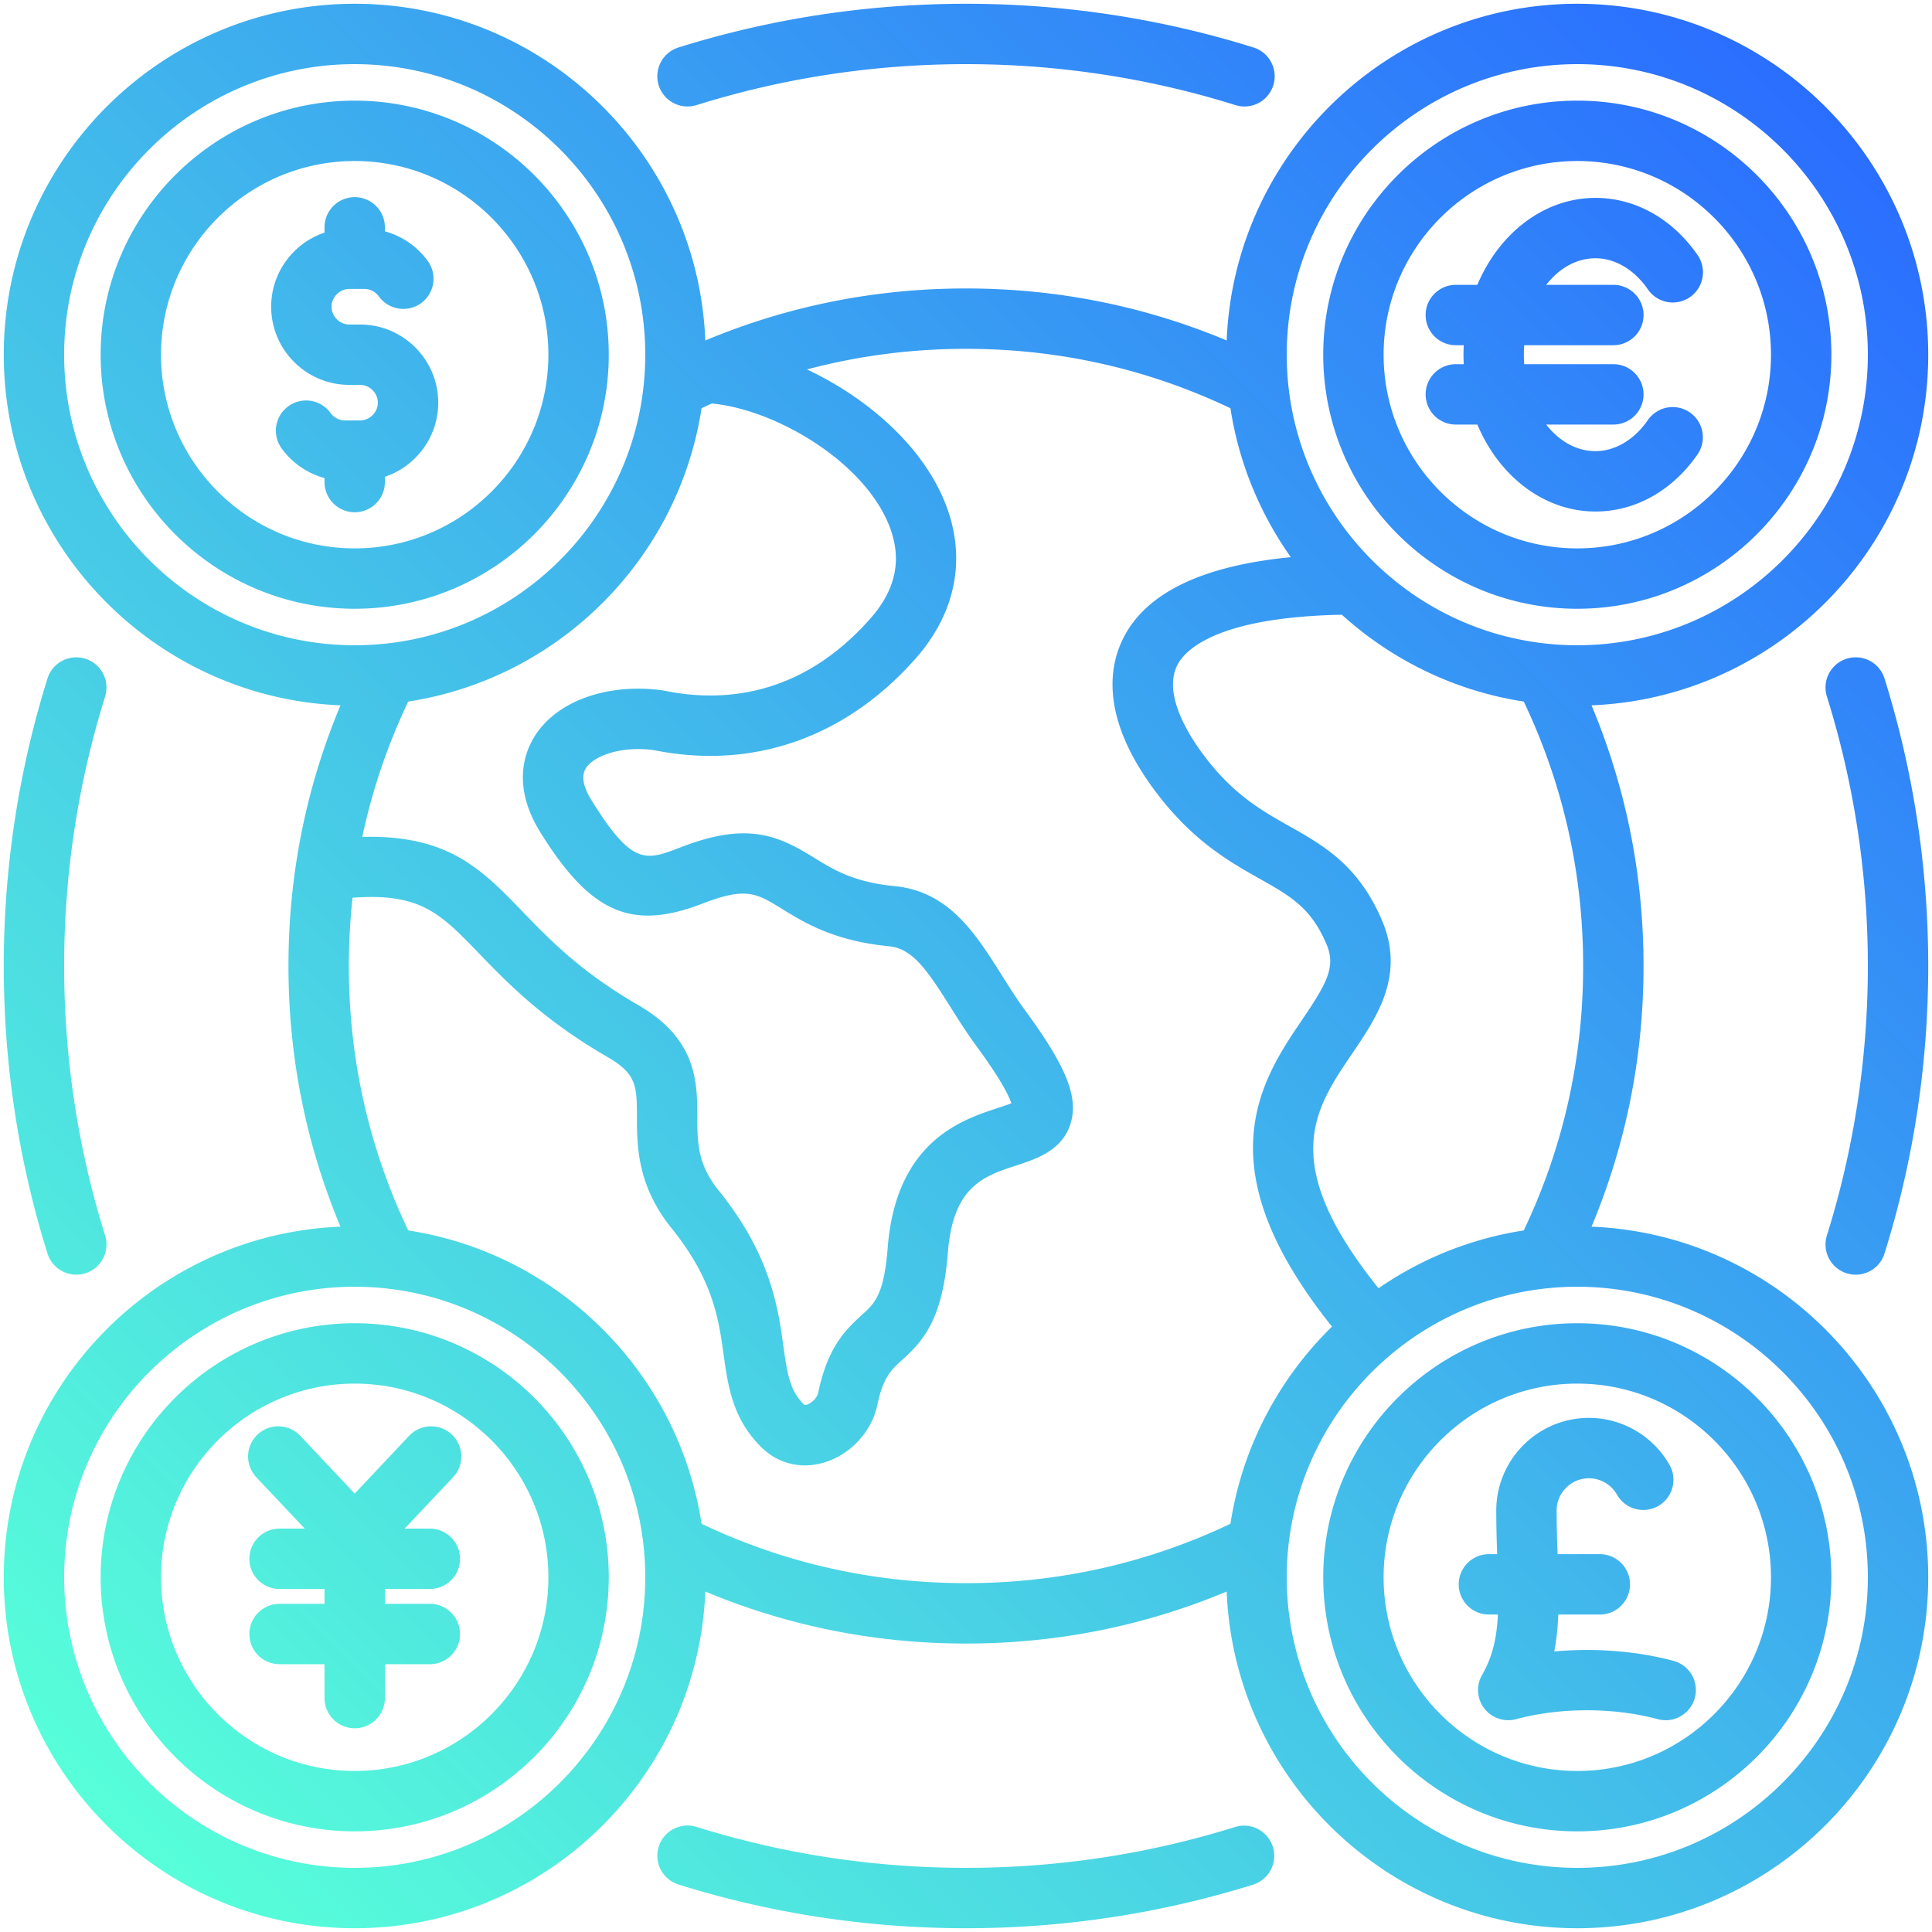 <?xml version="1.0" encoding="UTF-8"?> <svg xmlns="http://www.w3.org/2000/svg" xmlns:xlink="http://www.w3.org/1999/xlink" version="1.1" width="512" height="512" x="0" y="0" viewBox="0 0 512 512" style="enable-background:new 0 0 512 512" xml:space="preserve" class=""><g><linearGradient id="a" x1="28.27" x2="483.73" y1="483.73" y2="28.27" gradientUnits="userSpaceOnUse"><stop offset="0" stop-color="#57ffd9"></stop><stop offset="1" stop-color="#2a6eff"></stop></linearGradient><path fill="url(#a)" d="M174.561 22.604a8 8 0 0 1 5.248-10.023C204.386 4.896 230.02 1 256 1c25.978 0 51.611 3.897 76.188 11.583a8.001 8.001 0 0 1-2.385 15.637 7.985 7.985 0 0 1-2.391-.367C304.383 20.651 280.356 17 256 17c-24.359 0-48.387 3.651-71.416 10.852a8.002 8.002 0 0 1-10.023-5.248zM22.609 174.565c-4.219-1.316-8.705 1.031-10.023 5.248C4.898 204.401 1 230.034 1 256c0 25.978 3.897 51.611 11.583 76.188a8.003 8.003 0 0 0 10.024 5.248 8 8 0 0 0 5.247-10.023C20.651 304.383 17 280.356 17 256c0-24.345 3.652-48.371 10.857-71.411a8.001 8.001 0 0 0-5.248-10.024zm304.804 309.581C304.38 491.349 280.353 495 256 495s-48.38-3.652-71.414-10.854c-4.217-1.314-8.704 1.032-10.023 5.248a8 8 0 0 0 5.248 10.023C204.393 507.103 230.026 511 256 511s51.607-3.897 76.188-11.583a8.001 8.001 0 0 0-4.775-15.271zm161.981-309.584a8 8 0 0 0-5.248 10.023C491.348 207.62 495 231.647 495 256c0 24.352-3.652 48.379-10.854 71.413a8 8 0 0 0 15.272 4.775C507.103 307.606 511 281.973 511 256c0-25.974-3.897-51.607-11.583-76.189a8.002 8.002 0 0 0-10.023-5.249zM161.327 418c0 37.124-30.203 67.327-67.327 67.327-37.125 0-67.328-30.203-67.328-67.327 0-37.125 30.203-67.328 67.328-67.328 37.124 0 67.327 30.203 67.327 67.328zm-16 0c0-28.303-23.025-51.328-51.327-51.328-28.303 0-51.328 23.025-51.328 51.328 0 28.302 23.025 51.327 51.328 51.327 28.302 0 51.327-23.025 51.327-51.327zm-25.586-37.831a7.999 7.999 0 0 0-11.309.334L94 395.813l-14.433-15.311a8 8 0 0 0-11.643 10.975L80.766 405.1h-6.678a8 8 0 0 0 0 16H86v3.928H74.089a8 8 0 0 0 0 16H86v8.98a8 8 0 0 0 16 0v-8.98h11.911a8 8 0 0 0 0-16H102V421.1h11.911a8 8 0 0 0 0-16h-6.678l12.842-13.623a8 8 0 0 0-.334-11.308zM511 418c0 51.28-41.72 93-93 93-50.017 0-90.932-39.691-92.917-89.23-21.837 9.141-45.013 13.784-69.083 13.784-24.071 0-47.247-4.643-69.083-13.783C184.931 471.309 144.017 511 94 511c-51.28 0-93-41.72-93-93 0-50.017 39.69-90.931 89.229-92.917-9.14-21.838-13.783-45.013-13.783-69.083s4.643-47.246 13.783-69.083C40.69 184.93 1 144.016 1 94 1 42.72 42.72 1 94 1c50.017 0 90.931 39.69 92.917 89.228 21.837-9.14 45.013-13.783 69.083-13.783s47.246 4.643 69.083 13.783C327.069 40.691 367.983 1 418 1c51.28 0 93 41.72 93 93 0 50.017-39.691 90.931-89.229 92.917 9.14 21.837 13.783 45.013 13.783 69.083s-4.643 47.246-13.783 69.083C471.309 327.069 511 367.983 511 418zm-107.185-91.92c10.44-21.948 15.738-45.5 15.738-70.08s-5.297-48.134-15.737-70.08c-18.385-2.825-35.012-11.056-48.205-23.01-33.466.657-41.633 9.479-43.597 13.331-3.686 7.224 2.261 17.345 6.134 22.734 8.088 11.257 15.946 15.689 23.547 19.976 9.016 5.086 18.339 10.345 24.567 25.028 6.147 14.491-1.343 25.529-7.95 35.269-10.088 14.867-19.64 28.957 7.01 62.155 11.289-7.788 24.371-13.152 38.493-15.323zM341 94c0 42.458 34.542 77 77 77s77-34.542 77-77-34.542-77-77-77-77 34.542-77 77zM141.808 194.93c5.86-9.139 18.964-13.862 33.395-12.031.291.037.802.126 1.508.266 14.38 2.841 35.413 1.804 53.979-19.284 6.999-7.95 8.524-16.226 4.662-25.299-7.099-16.68-29.986-30.061-46.707-31.654-.91.413-1.82.825-2.724 1.255-6.139 39.948-37.79 71.599-77.737 77.738-5.49 11.541-9.554 23.526-12.175 35.871 22.768-.604 31.618 8.551 42.452 19.767 7.242 7.497 15.451 15.994 30.609 24.757 15.673 9.06 15.701 20.456 15.724 29.613.017 6.756.031 12.591 5.653 19.551 13.807 17.091 15.751 31.103 17.17 41.333 1.047 7.551 1.758 11.657 5.292 15.244.281.285.359.36.9.202 1.332-.39 2.738-1.855 3.01-3.137 2.463-11.64 6.696-16.229 11.569-20.63 3.411-3.082 5.876-5.308 6.86-17.832 2.216-28.188 19.674-33.91 29.054-36.984 1.189-.39 2.672-.875 3.726-1.305-.645-1.906-2.701-6.203-9.203-15.062-2.621-3.572-4.847-7.104-6.998-10.521-6.193-9.833-10.004-15.426-16.296-16.028-14.519-1.392-22.48-6.31-28.295-9.9-6.724-4.153-9.507-5.873-21.03-1.412-18.847 7.292-29.694 2.539-42.988-18.838-7.658-12.318-4.171-21.377-1.41-25.68zM94 171c42.458 0 77-34.542 77-77s-34.542-77-77-77-77 34.542-77 77 34.542 77 77 77zm77 247c0-42.458-34.542-77-77-77s-77 34.542-77 77 34.542 77 77 77 77-34.542 77-77zm85 1.554c24.58 0 48.133-5.298 70.081-15.739 3.123-20.321 12.852-38.49 26.912-52.251-14.18-17.728-21.058-33.409-20.934-47.763.126-14.545 7.272-25.075 13.014-33.537 6.681-9.847 8.969-14.125 6.461-20.037-4.102-9.671-9.511-12.722-17.698-17.34-8.257-4.657-18.532-10.453-28.681-24.576-13.272-18.475-11.346-31.591-7.393-39.341 6.077-11.912 20.959-19.051 44.319-21.312-8.157-11.508-13.768-24.941-16.001-39.474-21.947-10.44-45.5-15.738-70.08-15.738-14.443 0-28.53 1.833-42.147 5.457 15.377 7.238 29.866 19.482 36.221 34.413 6.246 14.676 3.627 29.641-7.375 42.137-18.406 20.908-42.945 29.574-69.09 24.408-.212-.042-.386-.077-.52-.102-8.867-1.095-15.789 1.653-17.813 4.81-1.285 2.003-.771 4.893 1.529 8.59 10.78 17.336 14.278 15.985 23.625 12.365 17.585-6.803 25.685-3.163 35.214 2.722 5.214 3.22 10.604 6.55 21.414 7.585 14.421 1.383 21.479 12.591 28.307 23.429 2.003 3.181 4.074 6.469 6.359 9.583 10.947 14.917 14.184 23.062 11.941 30.053-2.249 7.009-8.976 9.214-14.381 10.984-8.591 2.815-16.705 5.476-18.085 23.034-1.373 17.454-6.286 23.212-12.088 28.451-2.933 2.649-5.052 4.563-6.641 12.069-1.489 7.036-7.184 13.137-14.169 15.181-1.677.49-3.35.731-4.987.731-4.395 0-8.532-1.739-11.805-5.062-7.42-7.531-8.601-16.043-9.742-24.274-1.29-9.301-2.752-19.842-13.767-33.477-9.163-11.342-9.189-21.875-9.208-29.566-.02-8.025-.028-11.348-7.731-15.801-17.1-9.885-26.531-19.647-34.109-27.491-10.307-10.67-15.539-16.088-33.52-14.767a167.11 167.11 0 0 0-.987 18.093c0 24.579 5.297 48.133 15.737 70.08 39.947 6.138 71.598 37.789 77.737 77.735 21.947 10.44 45.5 15.738 70.081 15.738zM495 418c0-42.458-34.542-77-77-77s-77 34.542-77 77 34.542 77 77 77 77-34.542 77-77zm-9.673 0c0 37.124-30.203 67.327-67.327 67.327-37.125 0-67.328-30.203-67.328-67.327 0-37.125 30.203-67.328 67.328-67.328 37.124 0 67.327 30.203 67.327 67.328zm-16 0c0-28.303-23.025-51.328-51.327-51.328-28.303 0-51.328 23.025-51.328 51.328 0 28.302 23.025 51.327 51.328 51.327 28.302 0 51.327-23.025 51.327-51.327zm-25.835 22.148c-9.824-2.633-20.952-3.462-31.597-2.494.621-3.202.928-6.455 1.065-9.782h11.011a8 8 0 0 0 0-16h-11.199c-.127-3.671-.246-7.464-.246-11.554 0-4.721 3.841-8.562 8.562-8.562 3.057 0 5.91 1.673 7.446 4.364a7.999 7.999 0 0 0 10.913 2.983 8 8 0 0 0 2.983-10.913c-4.377-7.67-12.556-12.435-21.343-12.435-13.543 0-24.562 11.019-24.562 24.562 0 4.127.116 8.012.237 11.554h-2.186a8 8 0 0 0 0 16h2.385c-.296 6.022-1.349 11.081-4.191 16.004a8 8 0 0 0 8.998 11.727c11.765-3.152 25.813-3.152 37.582 0 .693.186 1.39.274 2.075.274a8.004 8.004 0 0 0 7.723-5.932c1.145-4.265-1.388-8.652-5.656-9.796zM94 161.327c-37.125 0-67.328-30.203-67.328-67.327 0-37.125 30.203-67.328 67.328-67.328 37.124 0 67.327 30.203 67.327 67.328 0 37.124-30.203 67.327-67.327 67.327zm0-16c28.302 0 51.327-23.025 51.327-51.327 0-28.303-23.025-51.328-51.327-51.328-28.303 0-51.328 23.025-51.328 51.328 0 28.302 23.025 51.327 51.328 51.327zm8-17.573v-1.399c8.205-2.756 14.134-10.52 14.134-19.642 0-11.421-9.292-20.713-20.713-20.713h-2.842c-2.555 0-4.713-2.158-4.713-4.714 0-2.555 2.158-4.713 4.713-4.713h4.002c1.497 0 2.927.74 3.823 1.981a8.004 8.004 0 0 0 11.171 1.796 8.002 8.002 0 0 0 1.796-11.171A20.842 20.842 0 0 0 102 61.302v-1.058a8 8 0 0 0-16 0v1.399c-8.205 2.756-14.134 10.52-14.134 19.642 0 11.422 9.292 20.714 20.713 20.714h2.842c2.555 0 4.713 2.158 4.713 4.713s-2.158 4.713-4.713 4.713h-4.002c-1.498 0-2.928-.74-3.825-1.981a8 8 0 0 0-12.965 9.377A20.844 20.844 0 0 0 86 126.696v1.058a8 8 0 0 0 16 0zM350.672 94c0-37.125 30.203-67.328 67.328-67.328S485.328 56.875 485.328 94c0 37.124-30.203 67.327-67.328 67.327S350.672 131.124 350.672 94zm16 0c0 28.302 23.025 51.327 51.328 51.327S469.328 122.302 469.328 94c0-28.303-23.025-51.328-51.328-51.328S366.672 65.697 366.672 94zm24.845 18.514c5.741 13.645 17.613 23.042 31.303 23.042 10.566 0 20.443-5.546 27.097-15.215a8.001 8.001 0 0 0-13.182-9.07c-3.622 5.266-8.694 8.285-13.915 8.285-5.059 0-9.657-2.683-13.063-7.042h17.796a8 8 0 0 0 0-16h-23.62a34.183 34.183 0 0 1 0-5.029h23.62a8 8 0 0 0 0-16h-17.795c3.405-4.358 8.004-7.041 13.062-7.041 5.221 0 10.292 3.02 13.914 8.284a8 8 0 0 0 13.182-9.068c-6.652-9.67-16.528-15.216-27.096-15.216-13.69 0-25.561 9.396-31.303 23.041h-5.709a8 8 0 0 0 0 16h2.102c-.042.833-.07 1.67-.07 2.515s.028 1.681.07 2.514h-2.102a8 8 0 0 0 0 16z" opacity="1" data-original="url(#a)" class=""></path></g></svg> 